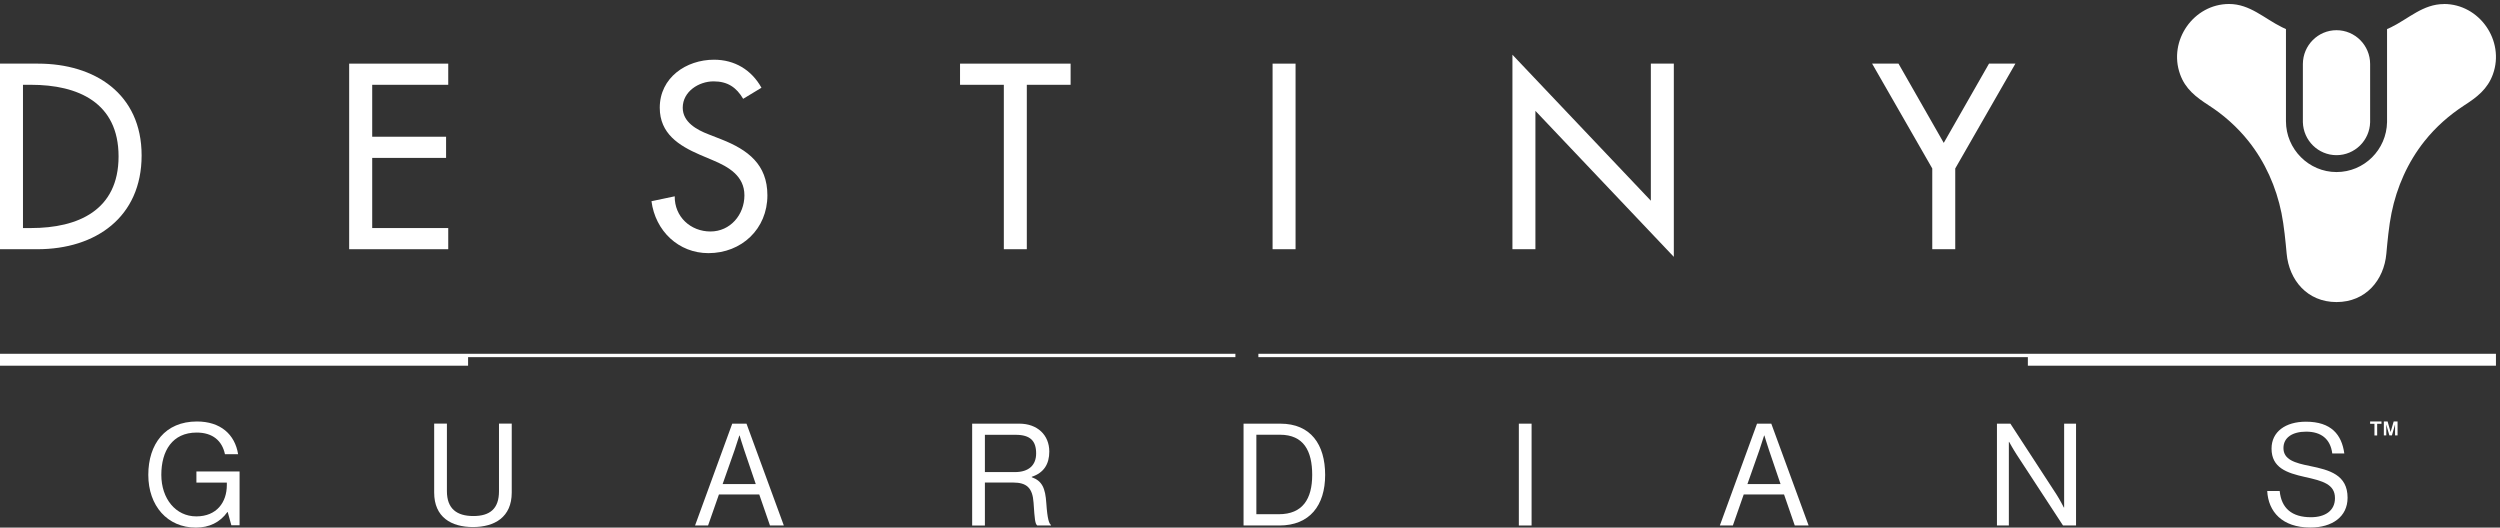 <svg width="616" height="130" viewBox="0 0 616 130" fill="none" xmlns="http://www.w3.org/2000/svg">
<rect x="0" y="0" width="616" height="130" fill="#333333" stroke="none"/>
<path d="M0 15.679H9.401C23.314 15.679 34.894 23.087 34.894 38.301C34.894 53.515 23.571 61.407 9.23 61.407H0V15.679ZM5.661 56.192H7.651C19.214 56.192 29.215 51.823 29.215 38.543C29.215 25.263 19.214 20.894 7.651 20.894H5.661V56.192Z" fill="white"/>
<path d="M86.034 15.679H110.446V20.894H91.712V33.69H109.914V38.906H91.712V56.192H110.446V61.407H86.034V15.679Z" fill="white"/>
<path d="M183.116 24.348C181.434 21.498 179.256 20.048 175.825 20.048C172.205 20.048 168.225 22.535 168.225 26.541C168.225 30.116 171.724 31.998 174.555 33.086L177.815 34.364C184.265 36.92 189.086 40.494 189.086 48.127C189.086 56.434 182.704 62.374 174.555 62.374C167.195 62.374 161.483 56.917 160.522 49.578L166.252 48.369C166.183 53.412 170.163 57.038 175.053 57.038C179.942 57.038 183.424 52.911 183.424 48.127C183.424 43.344 179.513 41.099 175.584 39.458L172.445 38.128C167.264 35.883 162.564 32.913 162.564 26.541C162.564 19.133 169.065 14.712 175.945 14.712C181.005 14.712 185.157 17.198 187.627 21.619L183.116 24.348Z" fill="white"/>
<path d="M253.006 61.407H247.345V20.894H236.554V15.679H263.797V20.894H253.006V61.407Z" fill="white"/>
<path d="M319.226 61.407H313.564V15.679H319.226V61.407Z" fill="white"/>
<path d="M372.664 13.486L406.769 49.457V15.679H412.43V63.289L378.326 27.318V61.407H372.664V13.486Z" fill="white"/>
<path d="M461.289 15.679H467.79L478.941 35.21L490.092 15.679H496.594L481.772 41.513V61.407H476.111V41.513L461.289 15.679Z" fill="white"/>
<path d="M575.714 38.232C580.209 38.232 583.88 34.623 584 30.116V15.765C584 11.171 580.278 7.441 575.714 7.441C571.151 7.441 567.446 11.171 567.428 15.765V30.116C567.549 34.623 571.22 38.232 575.714 38.232ZM602.185 1C597.038 1 593.522 4.575 589.13 6.733C588.821 6.889 588.495 7.027 588.169 7.165V30.081C588.049 36.902 582.525 42.394 575.714 42.394C568.904 42.394 563.26 36.782 563.26 29.857V7.165C562.934 7.027 562.608 6.871 562.299 6.716C557.907 4.557 554.39 0.983 549.244 0.983C540.512 0.983 534.199 9.997 537.167 18.286C538.47 21.947 541.112 23.933 544.2 25.936C547.923 28.337 551.268 31.307 554.03 34.778C558.13 39.924 560.858 46.072 562.162 52.514C562.779 55.57 563.174 59.646 563.431 62.495C564.032 69.04 568.526 74.428 575.714 74.428C582.902 74.428 587.414 69.057 587.998 62.495C588.255 59.663 588.632 55.587 589.267 52.514C590.571 46.072 593.299 39.924 597.399 34.778C600.161 31.307 603.523 28.337 607.229 25.936C610.317 23.951 612.941 21.947 614.262 18.286C617.23 9.997 610.917 0.983 602.185 0.983V1Z" fill="white"/>
<path d="M56.098 126.166H56.029C54.211 128.722 51.535 130 48.258 130C41.258 130 36.541 124.629 36.541 117.014C36.541 109.398 40.692 103.855 48.532 103.855C54.314 103.855 57.882 107.015 58.671 111.919H55.429C54.725 108.586 52.392 106.583 48.464 106.583C42.459 106.583 39.749 111.108 39.749 116.996C39.749 122.885 43.3 127.237 48.361 127.237C53.422 127.237 55.892 123.731 55.892 119.518V118.913H48.395V116.167H59.031V129.43H57.007L56.098 126.132V126.166Z" fill="white"/>
<path d="M106.98 121.365V104.373H110.12V121.037C110.12 125.32 112.522 127.151 116.639 127.151C120.756 127.151 122.952 125.32 122.952 121.037V104.373H126.091V121.365C126.091 127.427 121.871 129.862 116.536 129.862C111.201 129.862 106.98 127.444 106.98 121.365Z" fill="white"/>
<path d="M180.422 104.39H183.939L193.134 129.482H189.72L187.078 121.832H177.146L174.469 129.482H171.261L180.422 104.39ZM178.055 119.276H186.221L183.356 110.849C182.875 109.45 182.241 107.308 182.241 107.308H182.172C182.172 107.308 181.503 109.415 181.023 110.849L178.055 119.276Z" fill="white"/>
<path d="M239.539 104.39H251.188C255.58 104.39 258.547 107.17 258.547 111.263C258.547 114.32 257.226 116.496 254.224 117.48V117.583C256.763 118.499 257.57 120.243 257.81 123.973C258.084 128.014 258.513 129.033 258.959 129.344V129.482H255.58C255.048 129.033 254.945 128.083 254.67 123.869C254.43 120.191 252.955 118.896 249.609 118.896H242.679V129.499H239.539V104.39ZM242.679 116.323H250.073C253.555 116.323 255.305 114.561 255.305 111.729C255.305 108.673 253.915 107.136 250.244 107.136H242.679V116.323Z" fill="white"/>
<path d="M306.411 104.39H315.469C322.965 104.39 326.517 109.519 326.517 117.031C326.517 124.543 322.708 129.482 315.228 129.482H306.411V104.39ZM315.126 126.702C320.975 126.702 323.326 122.92 323.326 117.014C323.326 111.108 321.233 107.118 315.383 107.118H309.567V126.702H315.143H315.126Z" fill="white"/>
<path d="M374.243 104.39H377.382V129.482H374.243V104.39Z" fill="white"/>
<path d="M432.931 104.39H436.448L445.643 129.482H442.229L439.587 121.832H429.654L426.978 129.482H423.77L432.931 104.39ZM430.563 119.276H438.729L435.864 110.849C435.384 109.45 434.749 107.308 434.749 107.308H434.681C434.681 107.308 434.012 109.415 433.531 110.849L430.563 119.276Z" fill="white"/>
<path d="M492.048 104.39H495.359L506.716 121.832C507.556 123.127 508.534 125.061 508.534 125.061H508.603V104.39H511.536V129.482H508.328L496.903 112.006C496.097 110.779 495.05 108.88 495.05 108.88H494.982V129.482H492.048V104.39Z" fill="white"/>
<path d="M558.645 120.985H561.716C562.127 125.234 564.718 127.444 569.418 127.444C572.867 127.444 575.337 125.873 575.337 122.747C575.337 119.31 572.335 118.499 567.874 117.514C563.483 116.53 559.708 115.269 559.708 110.538C559.708 106.393 563.122 103.906 568.183 103.906C574.428 103.906 577.001 107.101 577.636 111.729H574.668C574.222 108.155 571.906 106.359 568.252 106.359C564.872 106.359 562.642 107.792 562.642 110.4C562.642 113.249 565.438 114.078 569.161 114.82C573.999 115.805 578.442 116.996 578.442 122.643C578.442 127.34 574.634 129.983 569.281 129.983C562.282 129.983 558.919 126.045 558.645 121.003V120.985Z" fill="white"/>
<path d="M0 87.173V90.108H115.335V88.001H304.403V87.173H0Z" fill="white"/>
<path d="M310.065 87.173V88.001H499.665V90.108H615V87.173H310.065Z" fill="white"/>
<path d="M584 103.855H586.797V104.424H585.733V107.291H585.064V104.424H584V103.855ZM587.363 103.855H588.306L589.044 106.462L589.799 103.855H590.76V107.274H590.142V104.649H590.125C590.125 104.649 589.988 105.184 589.85 105.616L589.37 107.274H588.735L588.255 105.616C588.135 105.219 587.998 104.649 587.998 104.649H587.98V107.274H587.38V103.855H587.363Z" fill="white"/>
</svg>
